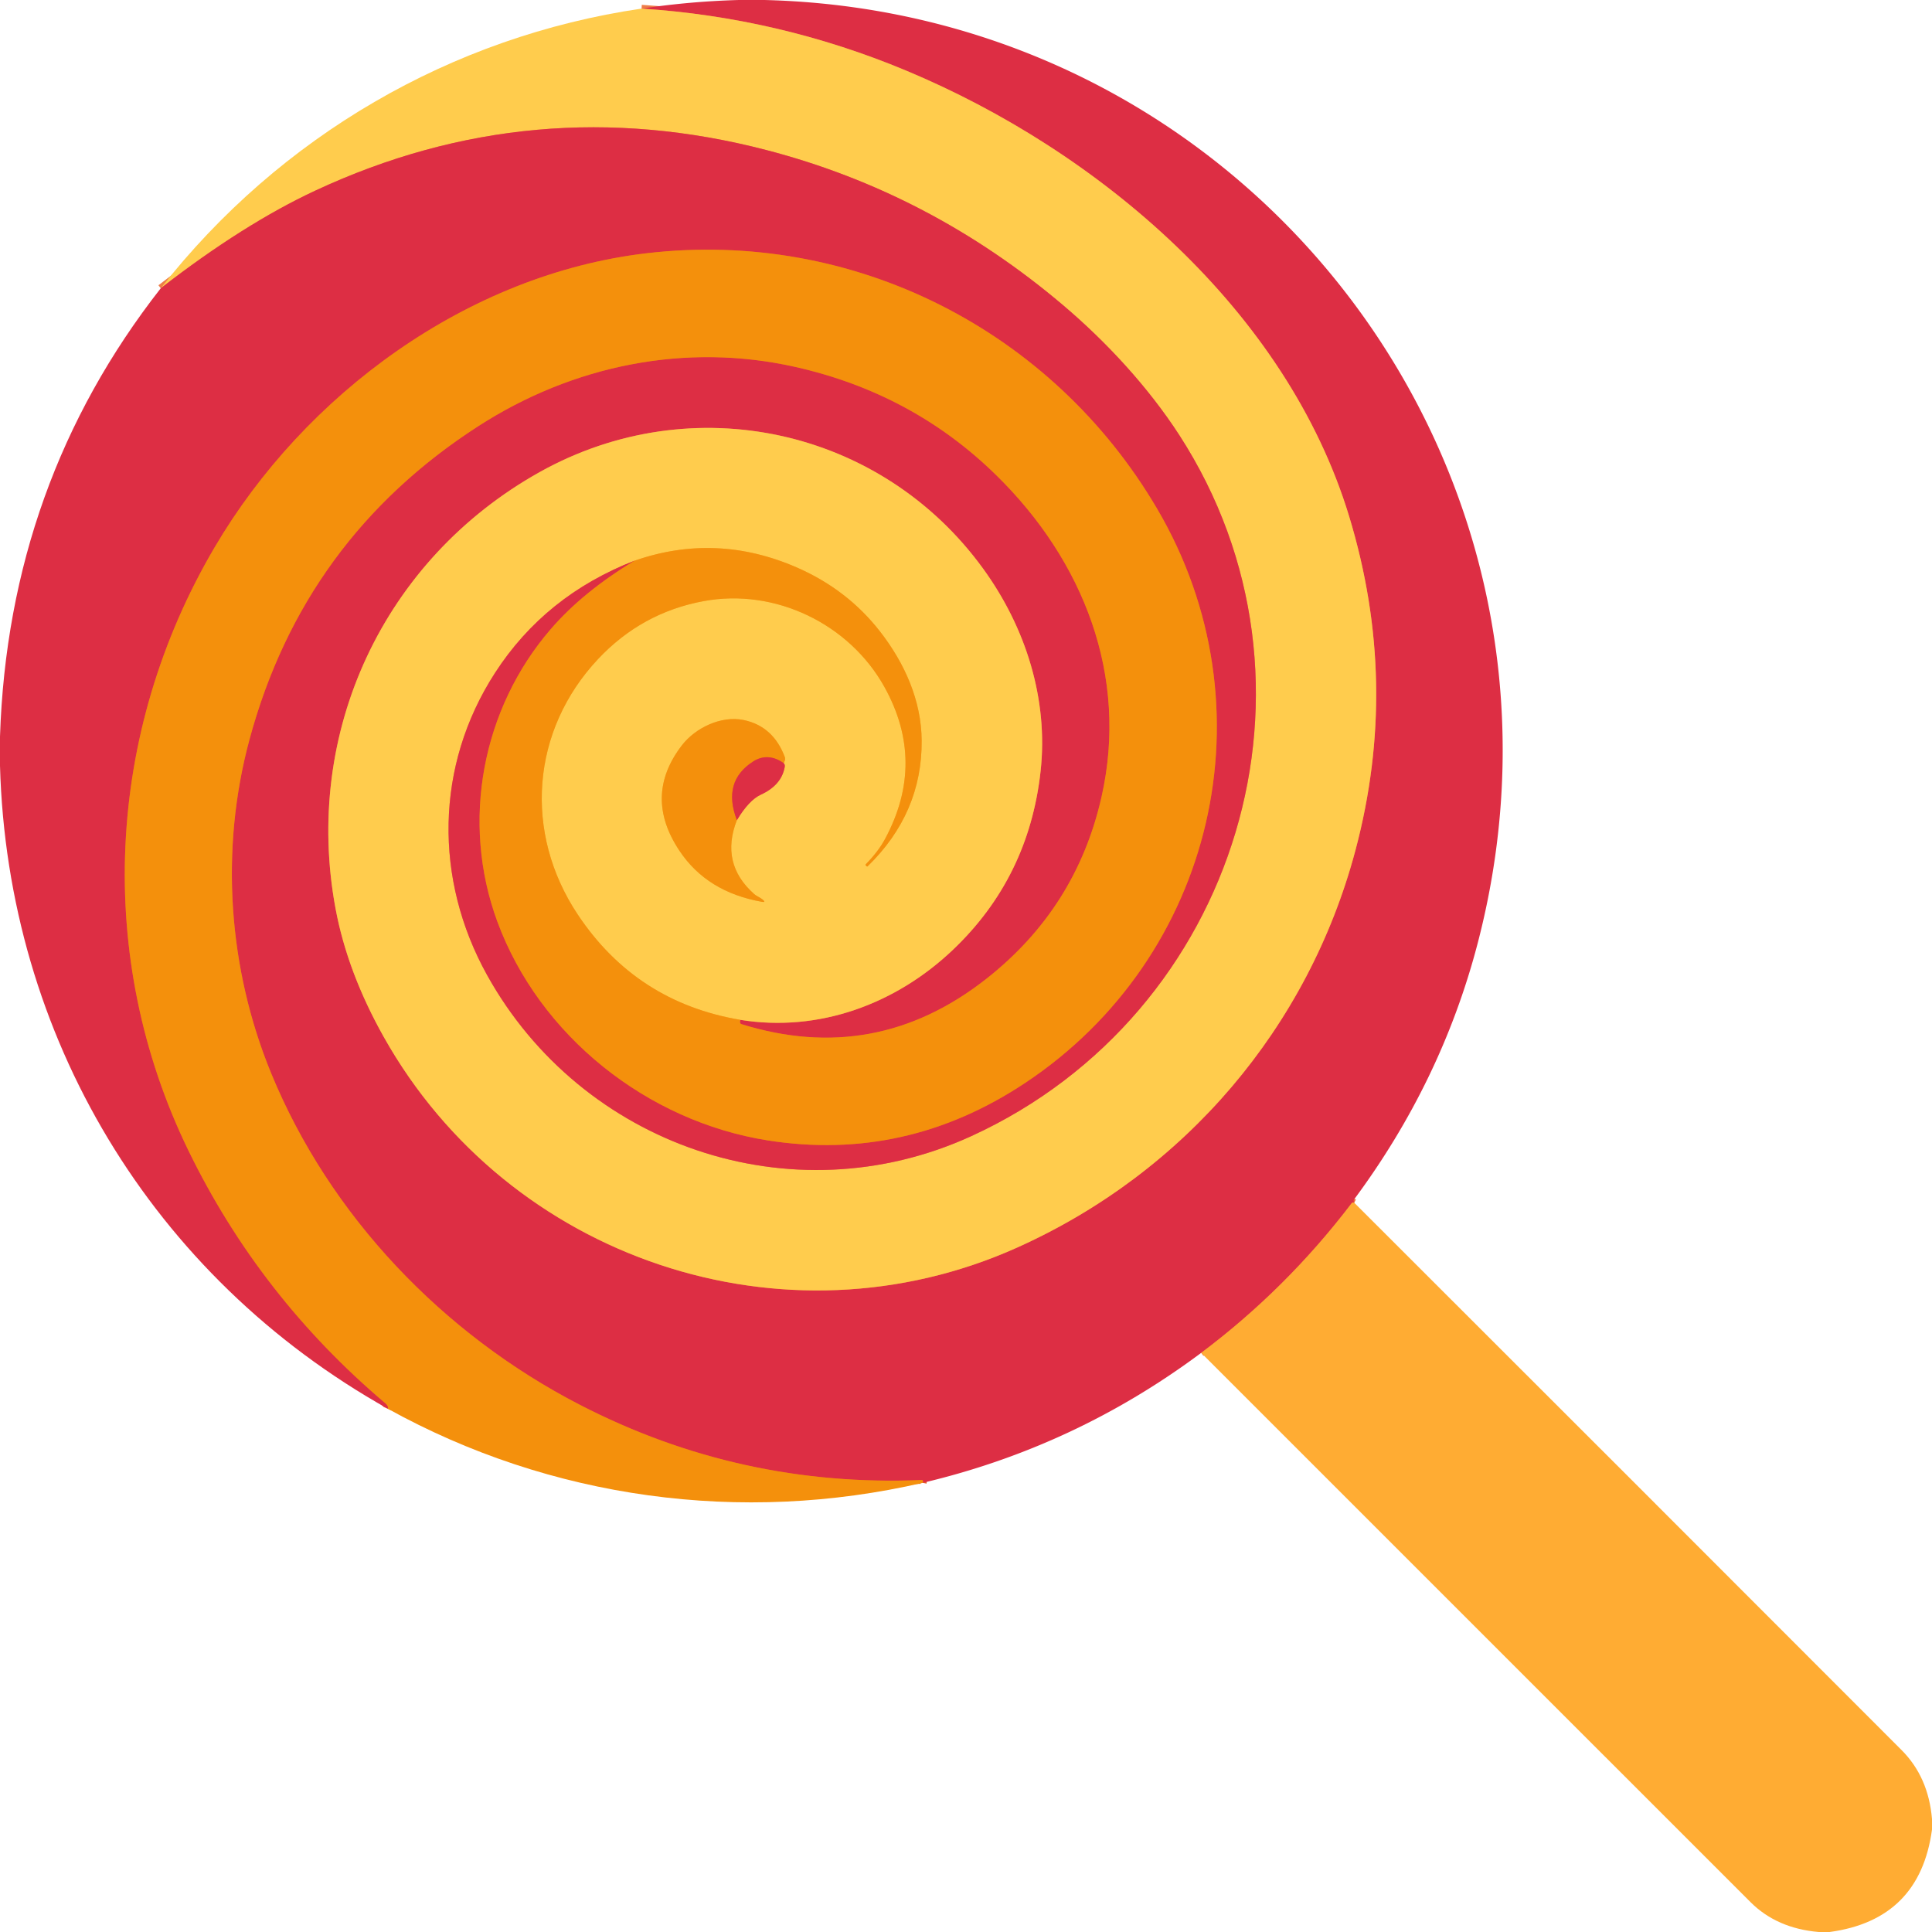 <?xml version="1.0" encoding="UTF-8" standalone="no"?>
<!DOCTYPE svg PUBLIC "-//W3C//DTD SVG 1.1//EN" "http://www.w3.org/Graphics/SVG/1.1/DTD/svg11.dtd">
<svg xmlns="http://www.w3.org/2000/svg" version="1.1" viewBox="0.00 0.00 512.00 512.00">
<g stroke-width="2.00" fill="none" stroke-linecap="butt">
<path stroke="#ee6d3c" vector-effect="non-scaling-stroke" d="
  M 358.89 318.74
  Q 358.47 318.53 358.17 318.91
  Q 340.92 341.57 318.33 358.52"
/>
<path stroke="#e95f28" vector-effect="non-scaling-stroke" d="
  M 244.56 392.96
  Q 244.73 392.20 244.25 392.22
  Q 196.18 394.23 153.65 372.28
  C 117.37 353.56 87.39 322.23 71.86 284.43
  C 60.51 256.81 58.19 225.31 66.12 195.96
  Q 80.49 142.76 126.77 112.93
  C 151.85 96.76 181.75 90.69 210.81 97.25
  Q 241.98 104.28 264.08 125.99
  C 287.11 148.60 299.15 179.09 291.92 211.16
  Q 285.28 240.61 261.41 259.38
  Q 232.03 282.49 196.44 271.39
  Q 196.24 271.32 196.15 271.13
  Q 195.98 270.76 196.20 270.27"
/>
<path stroke="#ee7d49" vector-effect="non-scaling-stroke" d="
  M 196.20 270.27
  C 217.07 273.64 237.44 266.06 252.53 251.71
  Q 272.64 232.59 275.76 204.43
  C 277.87 185.37 271.86 166.29 260.52 150.68
  C 233.48 113.44 183.41 102.54 143.02 125.11
  C 101.65 148.23 80.22 194.08 88.93 240.81
  Q 92.08 257.68 101.73 274.84
  C 134.77 333.64 207.81 358.34 269.53 330.63
  C 314.03 310.66 346.72 272.22 359.20 225.35
  Q 370.98 181.11 357.55 136.89
  C 340.99 82.35 291.33 40.05 240.01 18.66
  Q 206.41 4.66 170.02 2.28"
/>
<path stroke="#faae2d" vector-effect="non-scaling-stroke" d="
  M 196.20 270.27
  Q 168.62 265.62 153.14 242.41
  C 138.66 220.69 140.74 193.55 158.50 174.65
  Q 170.04 162.36 186.42 159.31
  C 205.51 155.76 225.11 165.41 234.36 182.01
  Q 245.51 202.02 234.52 222.38
  Q 232.76 225.65 229.46 229.02
  Q 229.28 229.21 229.47 229.38
  L 229.71 229.59
  Q 229.82 229.69 229.93 229.58
  Q 244.40 215.49 244.25 196.26
  C 244.18 185.70 239.80 175.83 233.24 167.38
  Q 224.58 156.25 211.20 150.40
  Q 189.78 141.06 168.17 148.59"
/>
<path stroke="#ee7d49" vector-effect="non-scaling-stroke" d="
  M 168.17 148.59
  Q 144.46 157.80 131.18 178.33
  C 115.26 202.95 115.01 233.06 129.08 258.40
  C 154.10 303.47 209.67 322.95 257.44 301.07
  C 328.19 268.66 354.93 180.84 312.53 115.31
  C 304.29 102.58 293.18 90.58 281.75 80.90
  Q 246.60 51.09 203.11 39.77
  Q 141.20 23.66 83.55 50.52
  Q 64.60 59.35 42.60 76.39"
/>
<path stroke="#ee7d49" vector-effect="non-scaling-stroke" d="
  M 195.28 217.34
  Q 198.53 212.01 201.62 210.60
  Q 207.10 208.09 207.96 203.26
  Q 208.07 202.63 207.69 202.26"
/>
<path stroke="#faae2d" vector-effect="non-scaling-stroke" d="
  M 207.69 202.26
  Q 208.17 201.14 208.02 200.72
  Q 204.95 192.44 197.05 190.81
  C 191.05 189.58 184.24 192.94 180.73 197.49
  Q 170.38 210.94 180.07 225.47
  Q 187.38 236.44 201.98 239.00
  Q 202.97 239.17 202.23 238.50
  C 201.54 237.86 200.54 237.54 199.87 236.94
  Q 190.78 228.88 195.28 217.34"
/>
<path stroke="#e95f28" vector-effect="non-scaling-stroke" d="
  M 207.69 202.26
  C 205.22 200.47 202.39 200.03 199.65 201.77
  Q 191.34 207.05 195.28 217.34"
/>
<path stroke="#e95f28" vector-effect="non-scaling-stroke" d="
  M 168.17 148.59
  Q 154.49 156.83 145.96 166.72
  C 127.80 187.74 122.03 217.70 131.79 244.20
  C 142.95 274.49 171.50 297.18 203.48 302.22
  Q 240.04 307.97 271.61 287.03
  C 321.89 253.67 337.50 187.34 306.65 134.83
  C 278.82 87.45 226.11 60.67 171.31 67.12
  C 123.93 72.70 80.78 104.44 56.89 145.03
  C 28.00 194.11 25.03 253.71 49.92 304.87
  Q 68.77 343.63 102.12 371.88
  Q 103.04 372.67 102.75 373.32"
/>
</g>
<path fill="#dd2e44" d="
  M 195.78 0.00
  L 202.58 0.00
  C 331.98 3.20 424.49 124.74 391.51 250.31
  Q 381.93 286.75 358.85 317.86
  A 0.60 0.58 -38.3 0 0 358.77 318.43
  L 358.89 318.74
  Q 358.47 318.53 358.17 318.91
  Q 340.92 341.57 318.33 358.52
  Q 284.92 383.43 244.56 392.96
  Q 244.73 392.20 244.25 392.22
  Q 196.18 394.23 153.65 372.28
  C 117.37 353.56 87.39 322.23 71.86 284.43
  C 60.51 256.81 58.19 225.31 66.12 195.96
  Q 80.49 142.76 126.77 112.93
  C 151.85 96.76 181.75 90.69 210.81 97.25
  Q 241.98 104.28 264.08 125.99
  C 287.11 148.60 299.15 179.09 291.92 211.16
  Q 285.28 240.61 261.41 259.38
  Q 232.03 282.49 196.44 271.39
  Q 196.24 271.32 196.15 271.13
  Q 195.98 270.76 196.20 270.27
  C 217.07 273.64 237.44 266.06 252.53 251.71
  Q 272.64 232.59 275.76 204.43
  C 277.87 185.37 271.86 166.29 260.52 150.68
  C 233.48 113.44 183.41 102.54 143.02 125.11
  C 101.65 148.23 80.22 194.08 88.93 240.81
  Q 92.08 257.68 101.73 274.84
  C 134.77 333.64 207.81 358.34 269.53 330.63
  C 314.03 310.66 346.72 272.22 359.20 225.35
  Q 370.98 181.11 357.55 136.89
  C 340.99 82.35 291.33 40.05 240.01 18.66
  Q 206.41 4.66 170.02 2.28
  Q 182.81 0.36 195.78 0.00
  Z"
/>
<path fill="#ffcc4d" d="
  M 170.02 2.28
  Q 206.41 4.66 240.01 18.66
  C 291.33 40.05 340.99 82.35 357.55 136.89
  Q 370.98 181.11 359.20 225.35
  C 346.72 272.22 314.03 310.66 269.53 330.63
  C 207.81 358.34 134.77 333.64 101.73 274.84
  Q 92.08 257.68 88.93 240.81
  C 80.22 194.08 101.65 148.23 143.02 125.11
  C 183.41 102.54 233.48 113.44 260.52 150.68
  C 271.86 166.29 277.87 185.37 275.76 204.43
  Q 272.64 232.59 252.53 251.71
  C 237.44 266.06 217.07 273.64 196.20 270.27
  Q 168.62 265.62 153.14 242.41
  C 138.66 220.69 140.74 193.55 158.50 174.65
  Q 170.04 162.36 186.42 159.31
  C 205.51 155.76 225.11 165.41 234.36 182.01
  Q 245.51 202.02 234.52 222.38
  Q 232.76 225.65 229.46 229.02
  Q 229.28 229.21 229.47 229.38
  L 229.71 229.59
  Q 229.82 229.69 229.93 229.58
  Q 244.40 215.49 244.25 196.26
  C 244.18 185.70 239.80 175.83 233.24 167.38
  Q 224.58 156.25 211.20 150.40
  Q 189.78 141.06 168.17 148.59
  Q 144.46 157.80 131.18 178.33
  C 115.26 202.95 115.01 233.06 129.08 258.40
  C 154.10 303.47 209.67 322.95 257.44 301.07
  C 328.19 268.66 354.93 180.84 312.53 115.31
  C 304.29 102.58 293.18 90.58 281.75 80.90
  Q 246.60 51.09 203.11 39.77
  Q 141.20 23.66 83.55 50.52
  Q 64.60 59.35 42.60 76.39
  C 74.12 36.19 119.57 9.66 170.02 2.28
  Z
  M 195.28 217.34
  Q 198.53 212.01 201.62 210.60
  Q 207.10 208.09 207.96 203.26
  Q 208.07 202.63 207.69 202.26
  Q 208.17 201.14 208.02 200.72
  Q 204.95 192.44 197.05 190.81
  C 191.05 189.58 184.24 192.94 180.73 197.49
  Q 170.38 210.94 180.07 225.47
  Q 187.38 236.44 201.98 239.00
  Q 202.97 239.17 202.23 238.50
  C 201.54 237.86 200.54 237.54 199.87 236.94
  Q 190.78 228.88 195.28 217.34
  Z"
/>
<path fill="#dd2e44" d="
  M 168.17 148.59
  Q 154.49 156.83 145.96 166.72
  C 127.80 187.74 122.03 217.70 131.79 244.20
  C 142.95 274.49 171.50 297.18 203.48 302.22
  Q 240.04 307.97 271.61 287.03
  C 321.89 253.67 337.50 187.34 306.65 134.83
  C 278.82 87.45 226.11 60.67 171.31 67.12
  C 123.93 72.70 80.78 104.44 56.89 145.03
  C 28.00 194.11 25.03 253.71 49.92 304.87
  Q 68.77 343.63 102.12 371.88
  Q 103.04 372.67 102.75 373.32
  C 40.32 338.30 1.98 274.59 0.00 202.94
  L 0.00 195.19
  Q 2.19 128.04 42.60 76.39
  Q 64.60 59.35 83.55 50.52
  Q 141.20 23.66 203.11 39.77
  Q 246.60 51.09 281.75 80.90
  C 293.18 90.58 304.29 102.58 312.53 115.31
  C 354.93 180.84 328.19 268.66 257.44 301.07
  C 209.67 322.95 154.10 303.47 129.08 258.40
  C 115.01 233.06 115.26 202.95 131.18 178.33
  Q 144.46 157.80 168.17 148.59
  Z"
/>
<path fill="#f4900c" d="
  M 168.17 148.59
  Q 189.78 141.06 211.20 150.40
  Q 224.58 156.25 233.24 167.38
  C 239.80 175.83 244.18 185.70 244.25 196.26
  Q 244.40 215.49 229.93 229.58
  Q 229.82 229.69 229.71 229.59
  L 229.47 229.38
  Q 229.28 229.21 229.46 229.02
  Q 232.76 225.65 234.52 222.38
  Q 245.51 202.02 234.36 182.01
  C 225.11 165.41 205.51 155.76 186.42 159.31
  Q 170.04 162.36 158.50 174.65
  C 140.74 193.55 138.66 220.69 153.14 242.41
  Q 168.62 265.62 196.20 270.27
  Q 195.98 270.76 196.15 271.13
  Q 196.24 271.32 196.44 271.39
  Q 232.03 282.49 261.41 259.38
  Q 285.28 240.61 291.92 211.16
  C 299.15 179.09 287.11 148.60 264.08 125.99
  Q 241.98 104.28 210.81 97.25
  C 181.75 90.69 151.85 96.76 126.77 112.93
  Q 80.49 142.76 66.12 195.96
  C 58.19 225.31 60.51 256.81 71.86 284.43
  C 87.39 322.23 117.37 353.56 153.65 372.28
  Q 196.18 394.23 244.25 392.22
  Q 244.73 392.20 244.56 392.96
  C 196.46 404.07 145.96 397.24 102.75 373.32
  Q 103.04 372.67 102.12 371.88
  Q 68.77 343.63 49.92 304.87
  C 25.03 253.71 28.00 194.11 56.89 145.03
  C 80.78 104.44 123.93 72.70 171.31 67.12
  C 226.11 60.67 278.82 87.45 306.65 134.83
  C 337.50 187.34 321.89 253.67 271.61 287.03
  Q 240.04 307.97 203.48 302.22
  C 171.50 297.18 142.95 274.49 131.79 244.20
  C 122.03 217.70 127.80 187.74 145.96 166.72
  Q 154.49 156.83 168.17 148.59
  Z"
/>
<path fill="#f4900c" d="
  M 207.69 202.26
  C 205.22 200.47 202.39 200.03 199.65 201.77
  Q 191.34 207.05 195.28 217.34
  Q 190.78 228.88 199.87 236.94
  C 200.54 237.54 201.54 237.86 202.23 238.50
  Q 202.97 239.17 201.98 239.00
  Q 187.38 236.44 180.07 225.47
  Q 170.38 210.94 180.73 197.49
  C 184.24 192.94 191.05 189.58 197.05 190.81
  Q 204.95 192.44 208.02 200.72
  Q 208.17 201.14 207.69 202.26
  Z"
/>
<path fill="#dd2e44" d="
  M 207.69 202.26
  Q 208.07 202.63 207.96 203.26
  Q 207.10 208.09 201.62 210.60
  Q 198.53 212.01 195.28 217.34
  Q 191.34 207.05 199.65 201.77
  C 202.39 200.03 205.22 200.47 207.69 202.26
  Z"
/>
<path fill="#ffac33" d="
  M 358.89 318.74
  Q 431.47 391.22 503.95 463.80
  Q 511.06 470.92 512.00 482.05
  L 512.00 484.86
  Q 508.76 508.76 484.88 512.00
  L 481.97 512.00
  Q 470.87 511.04 463.91 504.09
  Q 391.18 431.34 318.33 358.52
  Q 340.92 341.57 358.17 318.91
  Q 358.47 318.53 358.89 318.74
  Z"
/>
</svg>

